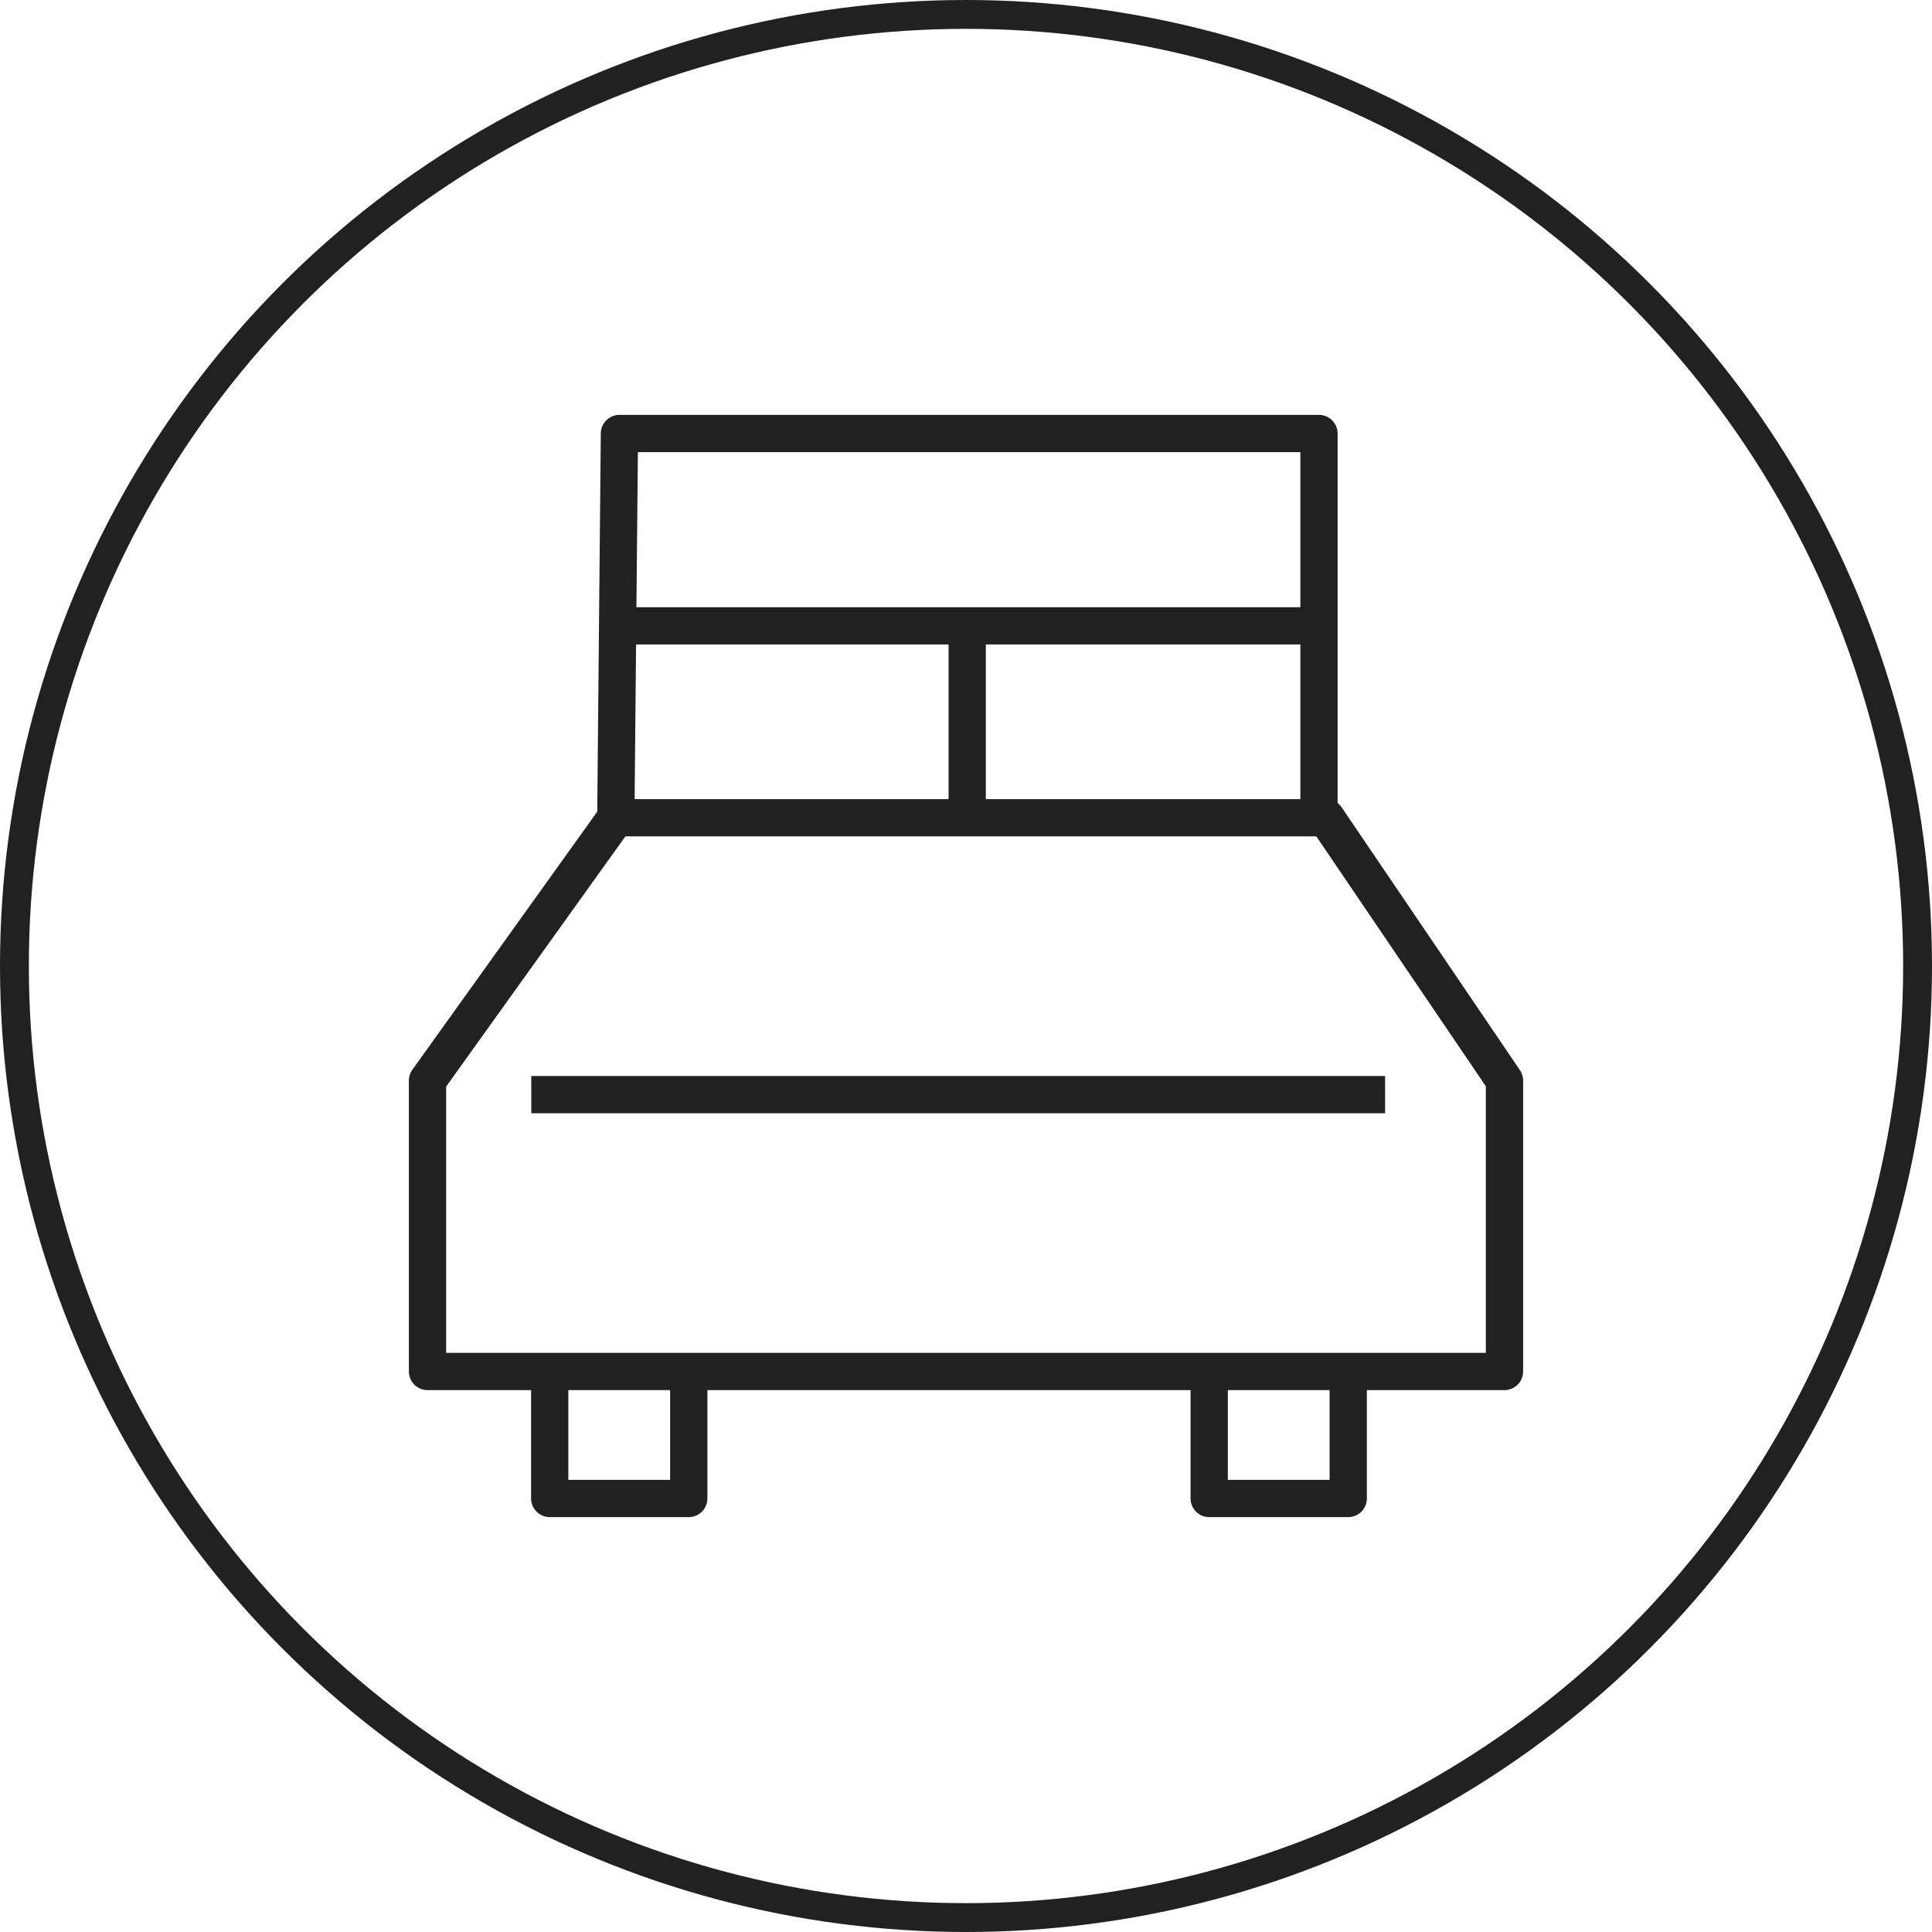 <?xml version="1.0" encoding="UTF-8"?>
<svg id="_레이어_2" data-name="레이어 2" xmlns="http://www.w3.org/2000/svg" width="50" height="50" viewBox="0 0 48.22 48.22">
  <defs>
    <style>
      .cls-1 {
        stroke-linejoin: round;
        stroke-width: .93px;
      }

      .cls-1, .cls-2 {
        fill: none;
        stroke: #212121;
      }

      .cls-2 {
        stroke-width: .72px;
      }
    </style>
  </defs>
  <g id="_레이어_1-2" data-name="레이어 1">
    <g id="Component_1" data-name="Component 1">
      <circle id="Ellipse_1" data-name="Ellipse 1" class="cls-2" cx="24.11" cy="24.11" r="23.75"/>
      <g>
        <polygon class="cls-1" points="37.55 34.23 10.67 34.23 10.67 26.97 15.37 20.41 33.1 20.41 37.55 26.97 37.55 34.23"/>
        <polyline class="cls-1" points="13.72 34.23 13.72 37.4 17.19 37.4 17.19 34.59"/>
        <polyline class="cls-1" points="30.18 34.23 30.18 37.4 33.65 37.4 33.65 34.59"/>
        <polyline class="cls-1" points="15.37 20.41 15.46 10.82 32.92 10.82 32.92 20.41"/>
        <line class="cls-1" x1="13.26" y1="27.32" x2="34.57" y2="27.32"/>
        <line class="cls-1" x1="15.37" y1="15.62" x2="32.92" y2="15.62"/>
        <line class="cls-1" x1="24.14" y1="15.62" x2="24.14" y2="20.41"/>
      </g>
    </g>
  </g>
</svg>